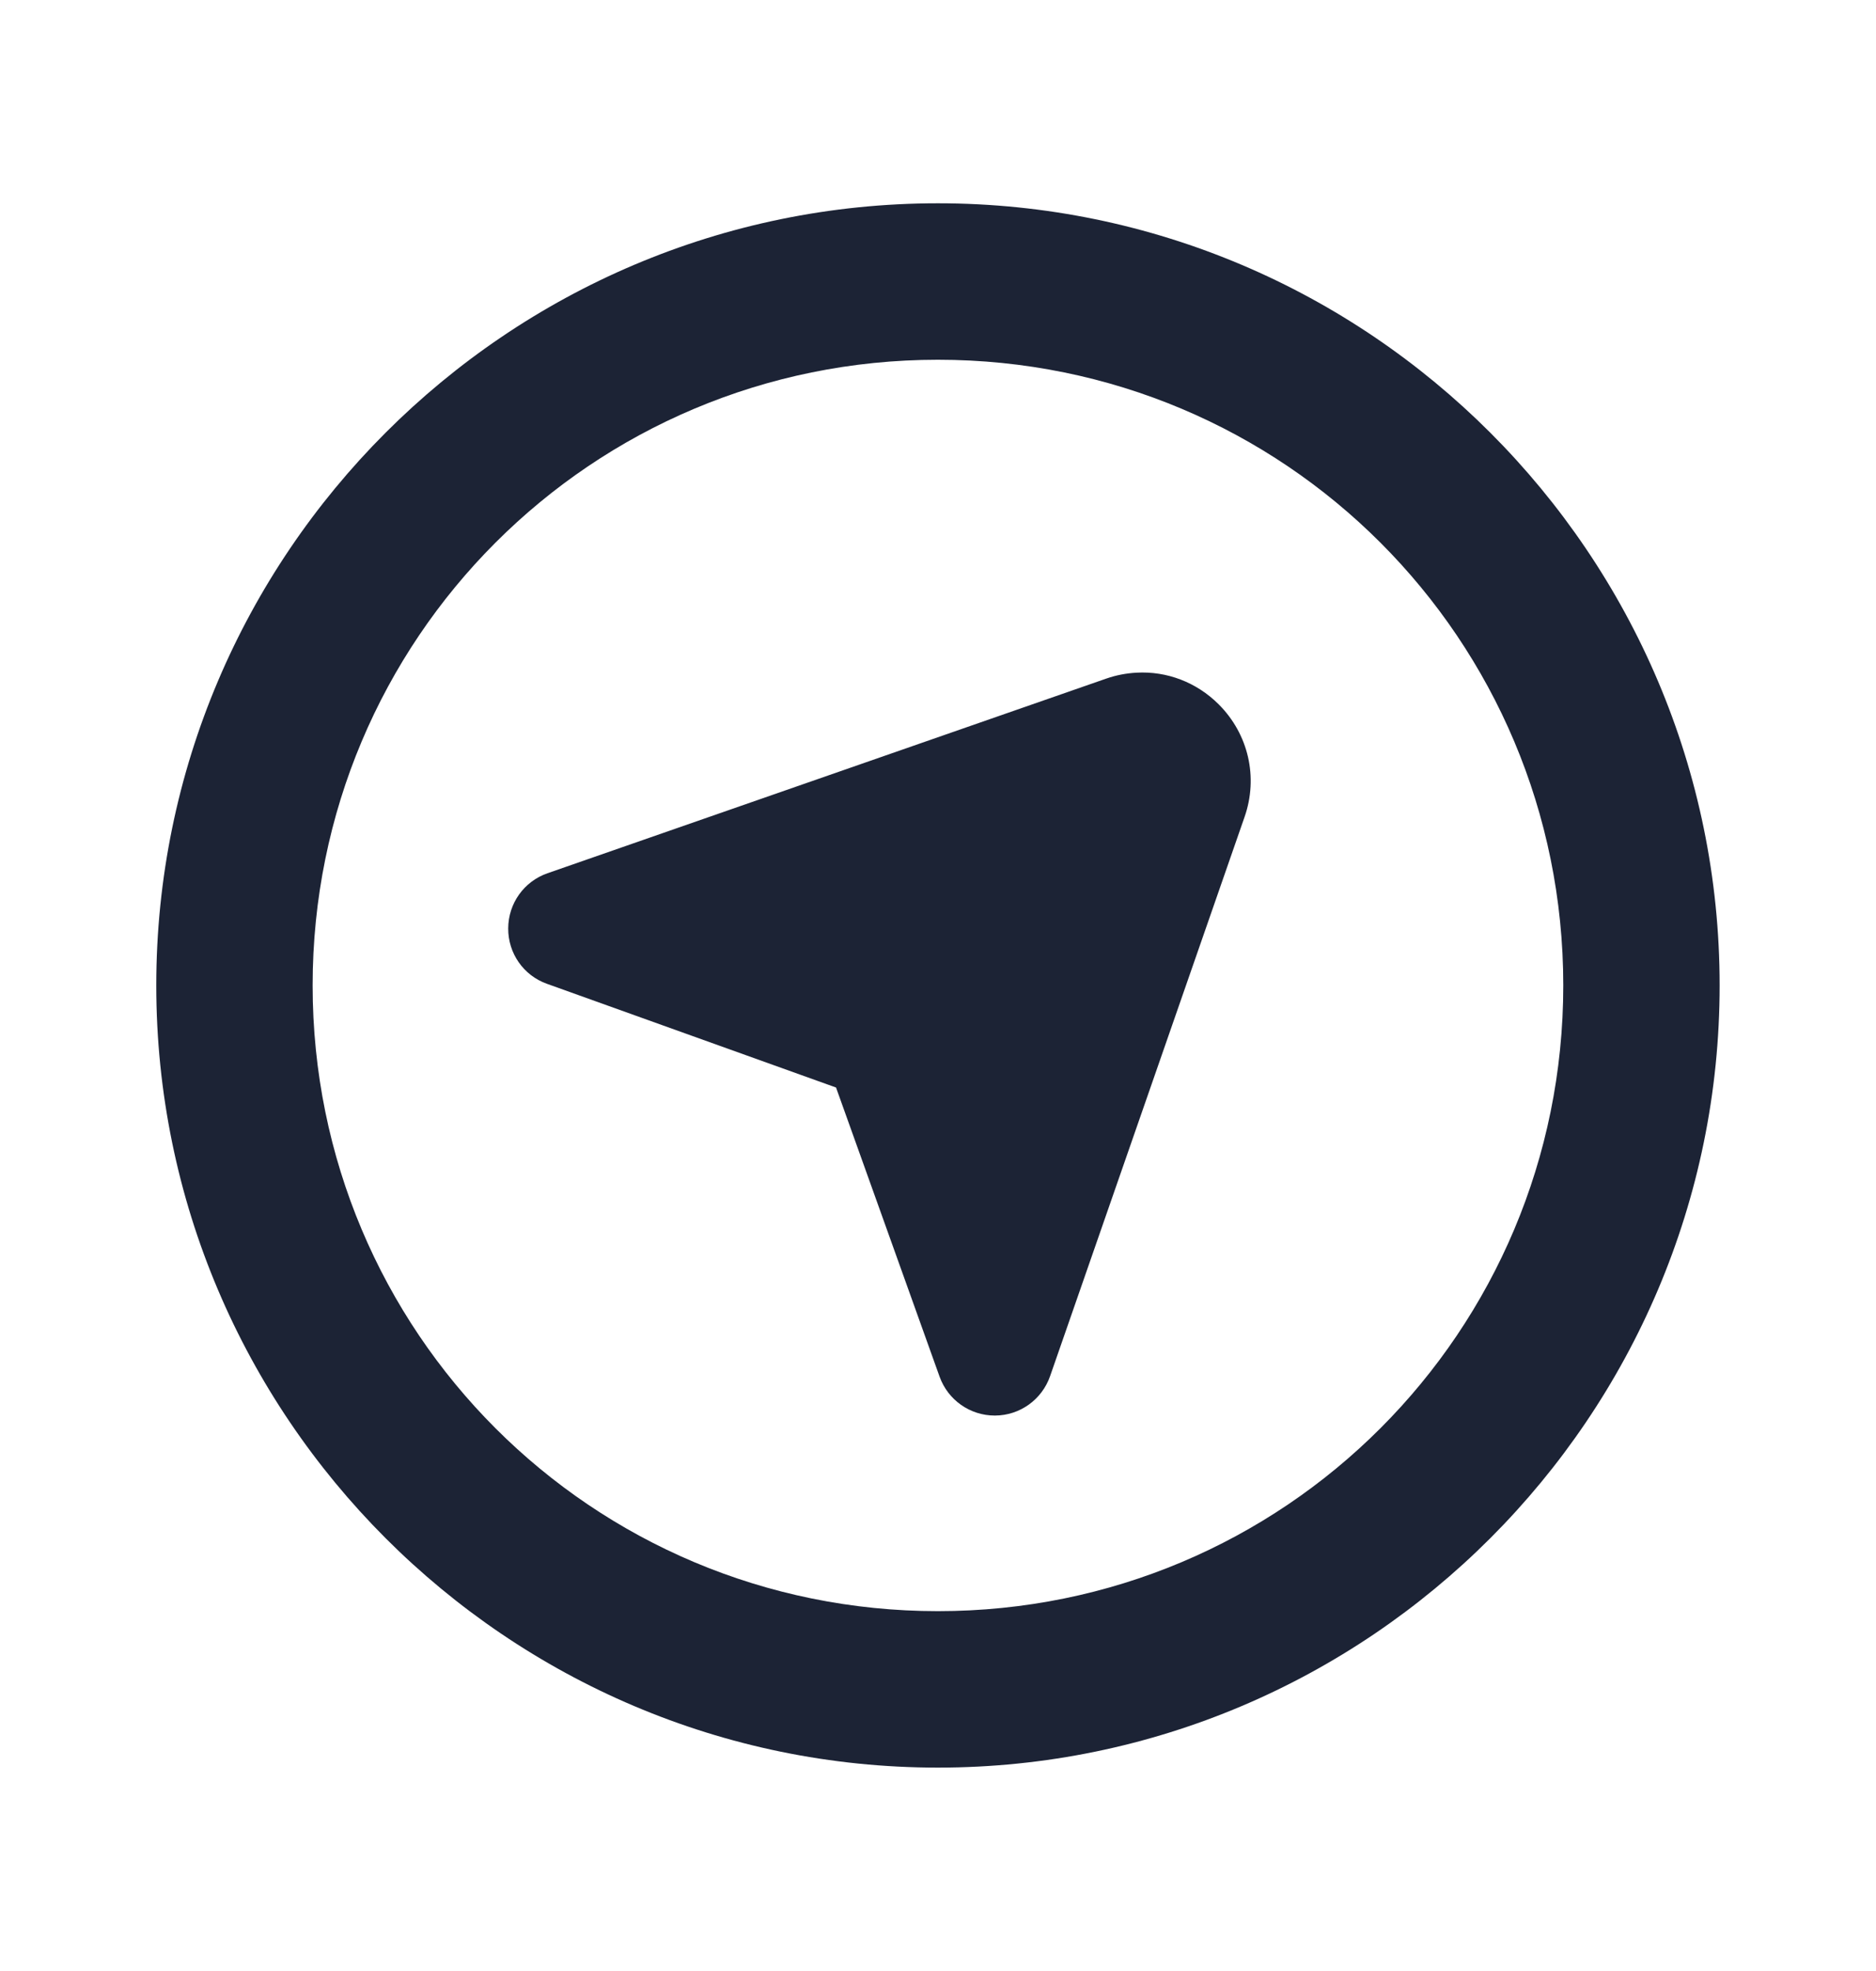 <svg width="20" height="21" viewBox="0 0 20 21" fill="none" xmlns="http://www.w3.org/2000/svg">
<g id="Near Me">
<path id="Vector" d="M9.999 2.166C5.407 2.166 1.666 5.907 1.666 10.499C1.666 15.092 5.407 18.833 9.999 18.833C14.592 18.833 18.333 15.092 18.333 10.499C18.333 5.907 14.592 2.166 9.999 2.166ZM9.999 3.833C13.691 3.833 16.666 6.808 16.666 10.499C16.666 14.191 13.691 17.166 9.999 17.166C6.308 17.166 3.333 14.191 3.333 10.499C3.333 6.808 6.308 3.833 9.999 3.833ZM12.116 7.167C12.008 7.173 11.9 7.193 11.794 7.23L5.837 9.304C5.586 9.391 5.419 9.626 5.418 9.891C5.416 10.156 5.581 10.393 5.831 10.482L8.913 11.587L10.017 14.668C10.106 14.916 10.341 15.082 10.605 15.082H10.608C10.873 15.081 11.108 14.912 11.195 14.662L13.268 8.705C13.416 8.282 13.31 7.822 12.993 7.505C12.756 7.268 12.439 7.149 12.116 7.167Z" fill="#1C2335"/>
</g>
</svg>
